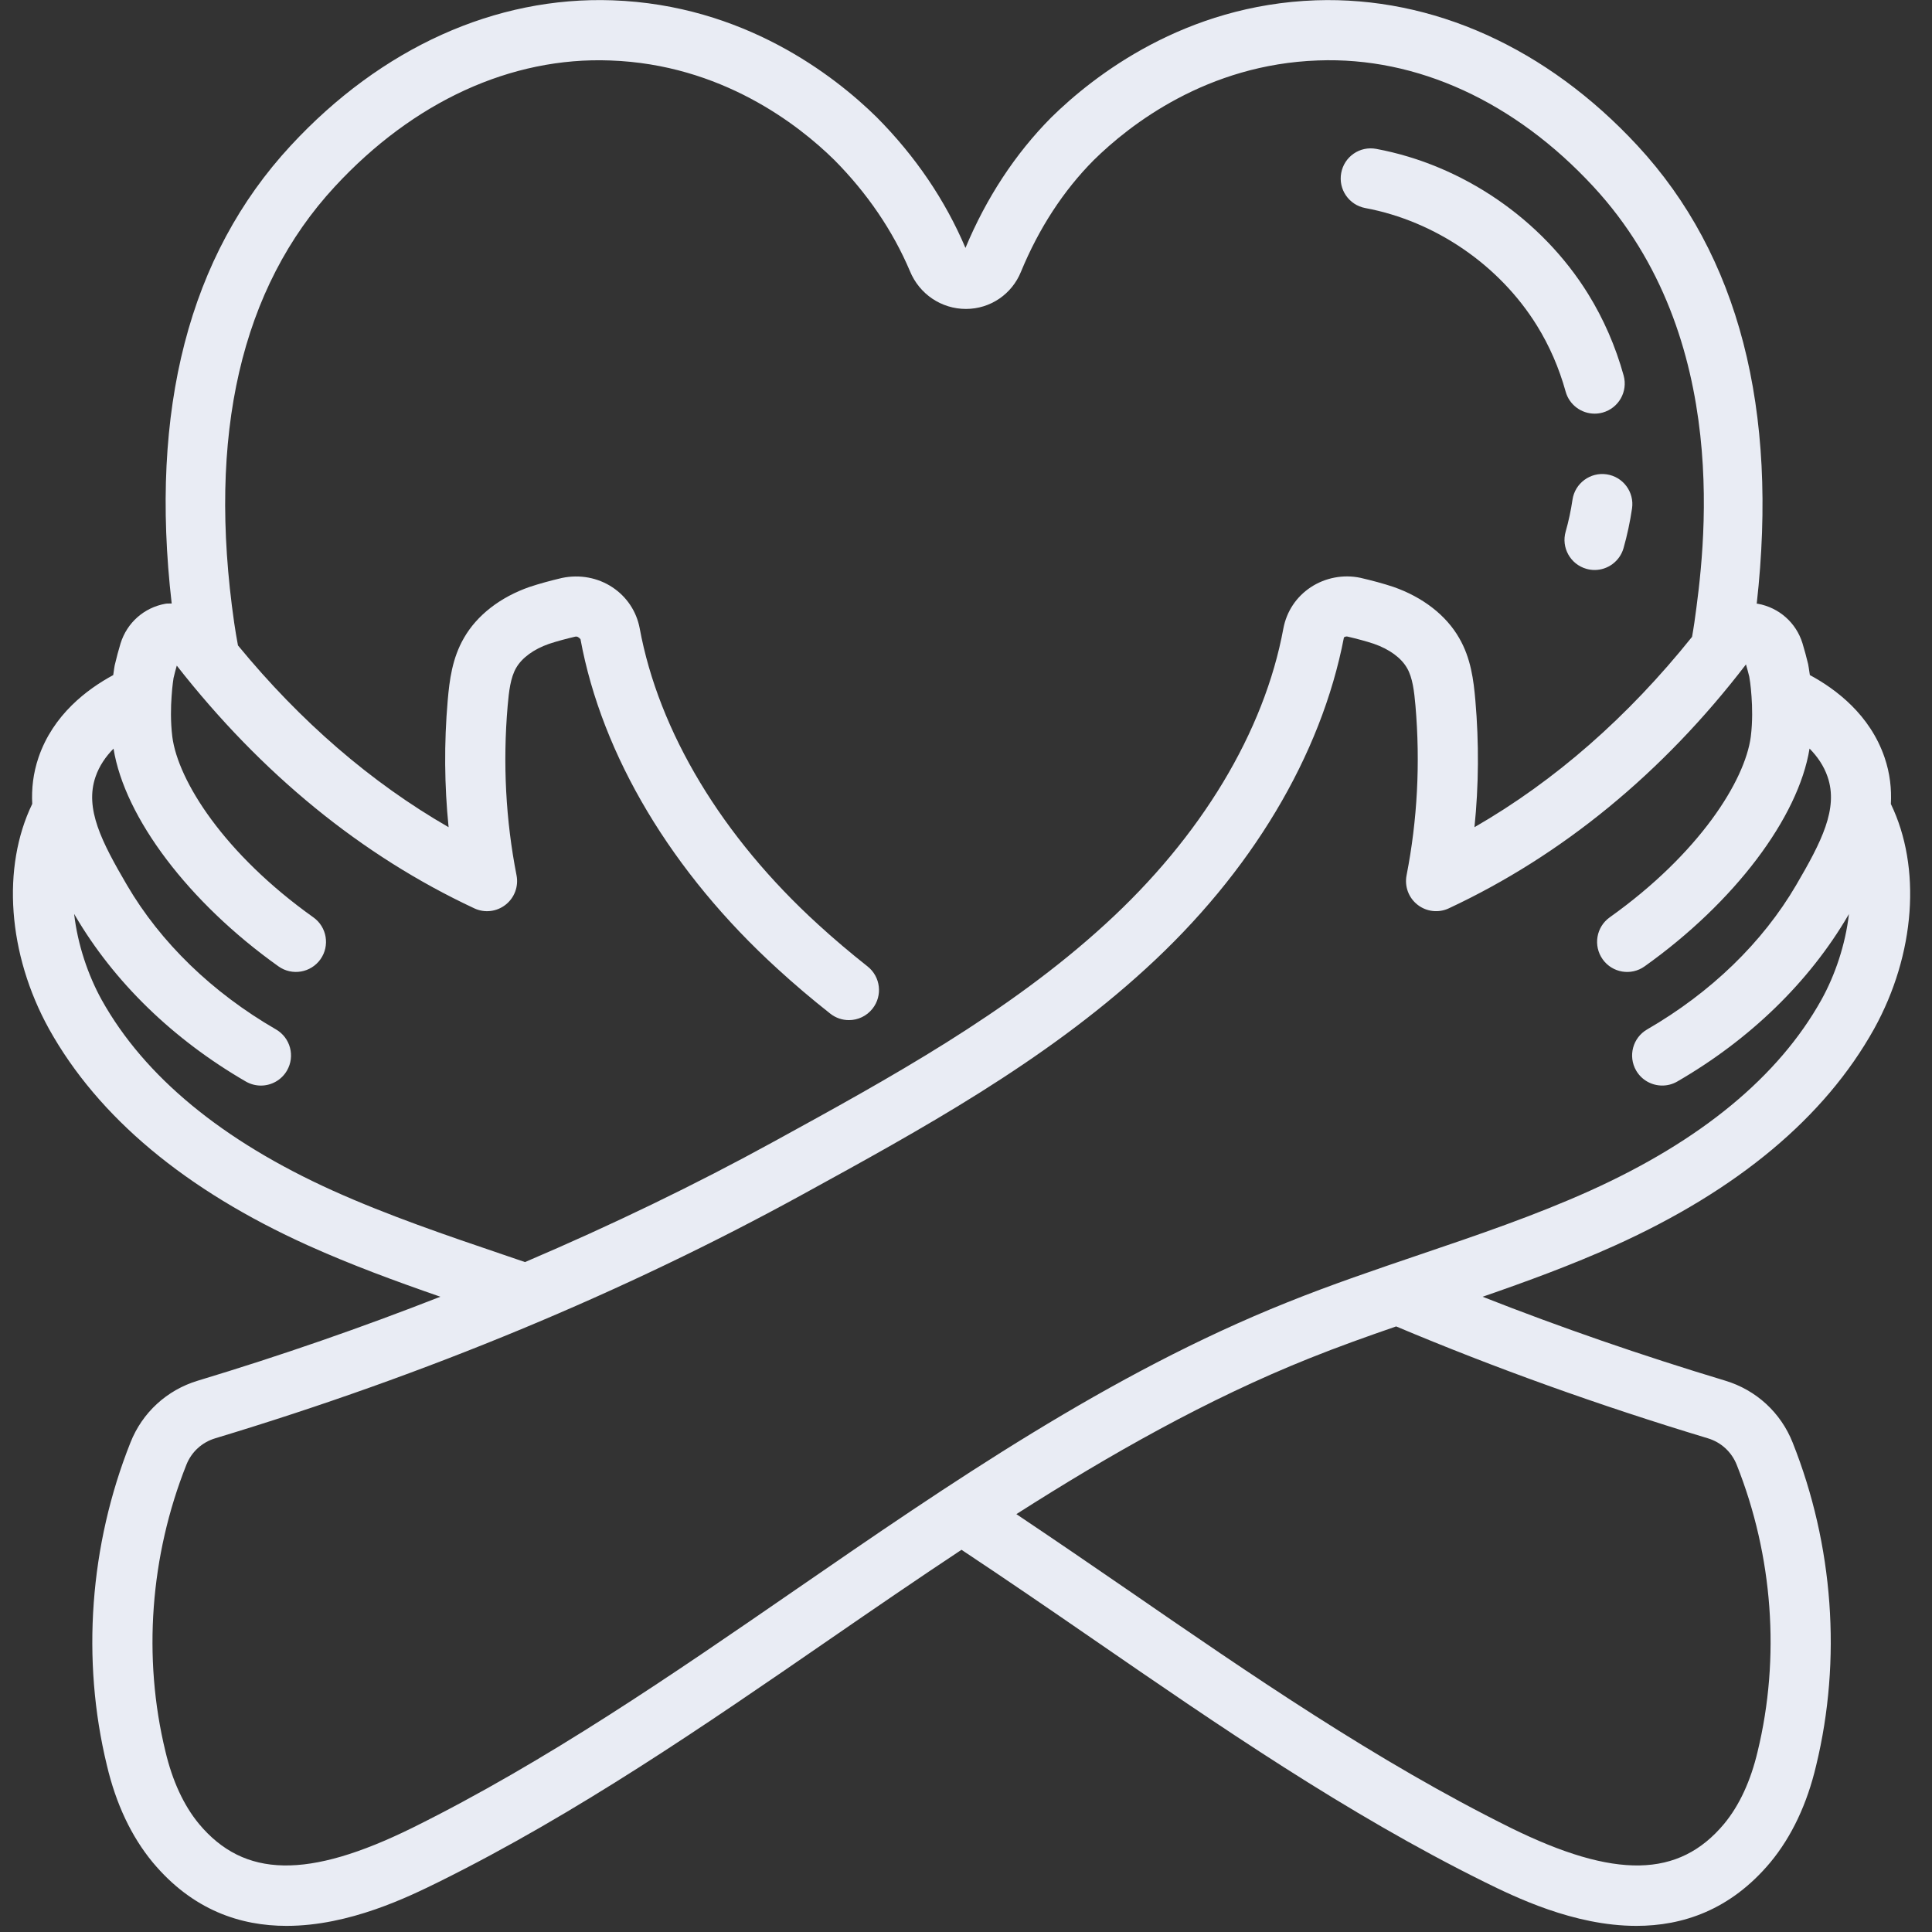 <?xml version="1.0" encoding="utf-8"?>
<svg xmlns="http://www.w3.org/2000/svg" fill="none" height="100%" overflow="visible" preserveAspectRatio="none" style="display: block;" viewBox="0 0 76 76" width="100%">
<rect x="0" y="0" width="76" height="76" fill="#333333" stroke="none"/>
<g clip-path="url(#clip0_0_916)" id="001-love">
<g id="Group">
<path d="M1.93 40.48C3.865 43.952 7.295 46.817 12.125 48.996C13.83 49.764 15.586 50.408 17.323 51.01C14.235 52.219 11.053 53.325 7.783 54.312C6.563 54.68 5.596 55.569 5.131 56.748C3.526 60.781 3.197 65.29 4.203 69.437C4.561 70.96 5.168 72.246 6.009 73.262C7.584 75.148 9.467 75.76 11.274 75.759C13.748 75.759 16.077 74.613 17.268 74.026C22.687 71.343 27.739 67.862 32.624 64.496C34.336 63.316 36.068 62.128 37.823 60.965C39.565 62.12 41.291 63.303 43.017 64.492C47.904 67.859 52.959 71.34 58.384 74.027C59.573 74.612 61.899 75.759 64.373 75.759C66.181 75.759 68.067 75.146 69.644 73.258C70.482 72.244 71.089 70.958 71.444 69.445C72.452 65.289 72.124 60.78 70.52 56.751C70.053 55.569 69.086 54.68 67.867 54.312C64.567 53.317 61.37 52.21 58.322 51.011C60.062 50.409 61.821 49.765 63.525 48.996C68.355 46.817 71.784 43.952 73.721 40.476C75.353 37.526 75.585 34.114 74.382 31.627C74.413 31.035 74.349 30.425 74.134 29.796C73.562 28.12 72.231 27.114 71.195 26.555C71.162 26.311 71.132 26.151 71.127 26.123C71.062 25.853 70.985 25.569 70.904 25.301C70.655 24.496 69.983 23.902 69.149 23.75C69.134 23.748 69.12 23.751 69.105 23.748C69.962 16.109 68.406 10.038 64.416 5.73C60.85 1.877 56.35 -0.143 51.763 0.012C46.597 0.194 43.03 2.972 41.352 4.622C39.933 6.052 38.797 7.79 37.979 9.752C37.181 7.872 36.011 6.146 34.488 4.612C32.821 2.972 29.254 0.194 24.089 0.012C19.494 -0.149 14.998 1.877 11.435 5.73C7.428 10.056 5.875 16.123 6.754 23.74C6.669 23.746 6.586 23.735 6.502 23.751C5.667 23.902 4.995 24.496 4.742 25.311C4.664 25.569 4.587 25.853 4.512 26.172C4.512 26.172 4.484 26.321 4.454 26.556C3.418 27.116 2.088 28.121 1.516 29.795C1.302 30.424 1.238 31.033 1.268 31.624C0.064 34.111 0.296 37.525 1.93 40.48ZM68.319 57.624C69.744 61.204 70.037 65.203 69.142 68.894C68.868 70.058 68.423 71.019 67.823 71.745C66.043 73.877 63.532 73.924 59.433 71.905C54.162 69.294 49.179 65.862 44.36 62.542C42.928 61.556 41.457 60.552 39.981 59.562C43.671 57.209 47.485 55.043 51.512 53.431C52.627 52.983 53.775 52.574 54.921 52.178C58.776 53.803 62.894 55.285 67.183 56.579C67.705 56.736 68.118 57.116 68.319 57.624ZM70.656 34.818C69.332 37.079 67.305 39.042 64.794 40.495C64.228 40.822 64.035 41.547 64.362 42.113C64.582 42.492 64.98 42.703 65.388 42.703C65.59 42.703 65.793 42.652 65.98 42.544C68.845 40.886 71.168 38.628 72.699 36.014C72.71 35.995 72.722 35.974 72.733 35.955C72.594 37.165 72.186 38.361 71.651 39.327C69.969 42.346 66.907 44.873 62.551 46.838C60.393 47.812 58.087 48.595 55.857 49.351C54.136 49.936 52.357 50.539 50.631 51.234C43.629 54.037 37.352 58.363 31.281 62.546C26.465 65.865 21.485 69.297 16.22 71.903C12.116 73.924 9.606 73.876 7.829 71.749C7.227 71.02 6.782 70.06 6.505 68.886C5.612 65.204 5.906 61.204 7.332 57.62C7.531 57.116 7.945 56.736 8.467 56.579C16.773 54.072 24.553 50.842 31.588 46.978C36.236 44.429 41.042 41.793 45.062 38.115C49.219 34.327 51.973 29.72 52.867 25.075C52.888 25.06 52.944 25.026 53.003 25.04C53.369 25.126 53.735 25.222 54.043 25.325C54.655 25.538 55.118 25.876 55.35 26.281C55.569 26.658 55.631 27.198 55.681 27.765C55.874 30.014 55.757 32.257 55.331 34.431C55.245 34.869 55.412 35.318 55.764 35.592C56.114 35.866 56.591 35.921 56.994 35.731C61.449 33.649 65.407 30.409 68.682 26.137C68.732 26.309 68.779 26.482 68.812 26.619C68.818 26.649 68.872 26.951 68.901 27.406C68.929 27.79 68.947 28.376 68.872 28.977C68.645 30.711 66.841 33.581 63.322 36.086C62.79 36.465 62.666 37.204 63.045 37.737C63.423 38.269 64.163 38.395 64.695 38.014C68.227 35.5 70.744 32.164 71.183 29.447C71.484 29.752 71.744 30.12 71.894 30.561C72.322 31.814 71.651 33.116 70.656 34.818ZM3.757 30.56C3.907 30.121 4.166 29.754 4.466 29.449C4.902 32.159 7.42 35.498 10.954 38.014C11.487 38.394 12.226 38.268 12.605 37.737C12.984 37.204 12.86 36.465 12.327 36.086C8.809 33.581 7.005 30.711 6.779 28.987C6.703 28.372 6.721 27.789 6.75 27.395C6.777 26.965 6.828 26.669 6.827 26.669V26.67C6.865 26.509 6.908 26.344 6.954 26.184C10.293 30.451 14.23 33.662 18.656 35.731C19.059 35.922 19.535 35.867 19.886 35.592C20.238 35.318 20.405 34.869 20.319 34.431C19.893 32.257 19.776 30.014 19.97 27.765C20.019 27.199 20.081 26.66 20.303 26.275C20.532 25.876 20.995 25.539 21.591 25.33C21.915 25.222 22.281 25.126 22.62 25.046C22.703 25.027 22.761 25.061 22.835 25.144C23.677 29.72 26.431 34.327 30.586 38.112C31.232 38.705 31.931 39.298 32.661 39.874C32.878 40.045 33.137 40.129 33.393 40.129C33.743 40.129 34.09 39.974 34.323 39.678C34.728 39.165 34.64 38.42 34.127 38.016C33.442 37.475 32.789 36.921 32.182 36.365C28.405 32.924 25.912 28.786 25.162 24.707C25.036 24.049 24.657 23.479 24.095 23.105C23.525 22.725 22.809 22.588 22.107 22.735C21.668 22.838 21.23 22.956 20.827 23.09C19.677 23.491 18.761 24.204 18.252 25.093C17.788 25.894 17.681 26.753 17.611 27.562C17.467 29.23 17.48 30.897 17.647 32.54C14.594 30.782 11.819 28.381 9.361 25.389C9.307 25.098 9.257 24.805 9.214 24.512C8.146 17.106 9.478 11.328 13.173 7.338C16.26 3.999 20.104 2.23 24.005 2.379C28.369 2.532 31.406 4.902 32.818 6.291C34.117 7.6 35.12 9.076 35.794 10.664C36.165 11.569 37.03 12.153 37.999 12.153H38.003C38.956 12.151 39.804 11.574 40.162 10.691C40.867 8.98 41.833 7.5 43.023 6.301C44.444 4.902 47.481 2.532 51.847 2.378C55.739 2.23 59.589 4 62.678 7.338C68.213 13.315 67.037 21.731 66.653 24.486L66.603 24.806C66.591 24.889 66.575 24.97 66.561 25.052C64.037 28.202 61.169 30.717 58.002 32.54C58.17 30.897 58.182 29.23 58.038 27.562C57.968 26.751 57.861 25.892 57.4 25.098C56.888 24.204 55.971 23.49 54.807 23.085C54.42 22.956 53.981 22.838 53.516 22.73C52.841 22.587 52.126 22.725 51.555 23.105C50.992 23.48 50.614 24.049 50.486 24.715C49.737 28.786 47.245 32.923 43.465 36.367C39.654 39.855 34.975 42.421 30.448 44.903C27.329 46.616 24.053 48.195 20.652 49.647L19.82 49.363C17.582 48.603 15.269 47.817 13.098 46.839C8.741 44.873 5.68 42.346 3.999 39.331C3.464 38.361 3.055 37.163 2.916 35.951C2.928 35.972 2.941 35.994 2.953 36.014C4.483 38.628 6.806 40.886 9.671 42.545C9.857 42.652 10.062 42.704 10.263 42.704C10.671 42.704 11.069 42.492 11.289 42.113C11.616 41.547 11.423 40.823 10.857 40.495C8.345 39.042 6.319 37.079 4.996 34.819C4 33.116 3.328 31.814 3.757 30.56Z" fill="#E9ECF4" id="Vector"/>
<path d="M61.858 19.657C61.795 20.085 61.704 20.508 61.589 20.913C61.409 21.541 61.774 22.197 62.403 22.376C62.511 22.407 62.62 22.422 62.728 22.422C63.243 22.422 63.717 22.082 63.866 21.562C64.009 21.057 64.122 20.532 64.2 20.002C64.295 19.355 63.848 18.754 63.201 18.659C62.558 18.564 61.953 19.01 61.858 19.657Z" fill="#E9ECF4" id="Vector_2"/>
<path d="M53.706 8.184C56.46 8.698 58.984 10.427 60.459 12.808C60.952 13.604 61.331 14.477 61.588 15.404C61.733 15.928 62.209 16.272 62.728 16.272C62.833 16.272 62.939 16.258 63.045 16.229C63.675 16.054 64.044 15.402 63.87 14.772C63.553 13.629 63.083 12.549 62.472 11.562C60.653 8.624 57.538 6.491 54.14 5.857C53.492 5.735 52.879 6.161 52.76 6.803C52.639 7.446 53.063 8.064 53.706 8.184Z" fill="#E9ECF4" id="Vector_3"/>
</g>
</g>
<defs>
<clipPath id="clip0_0_916">
<rect fill="white" height="75.759" width="75.759"/>
</clipPath>
</defs>
</svg>
